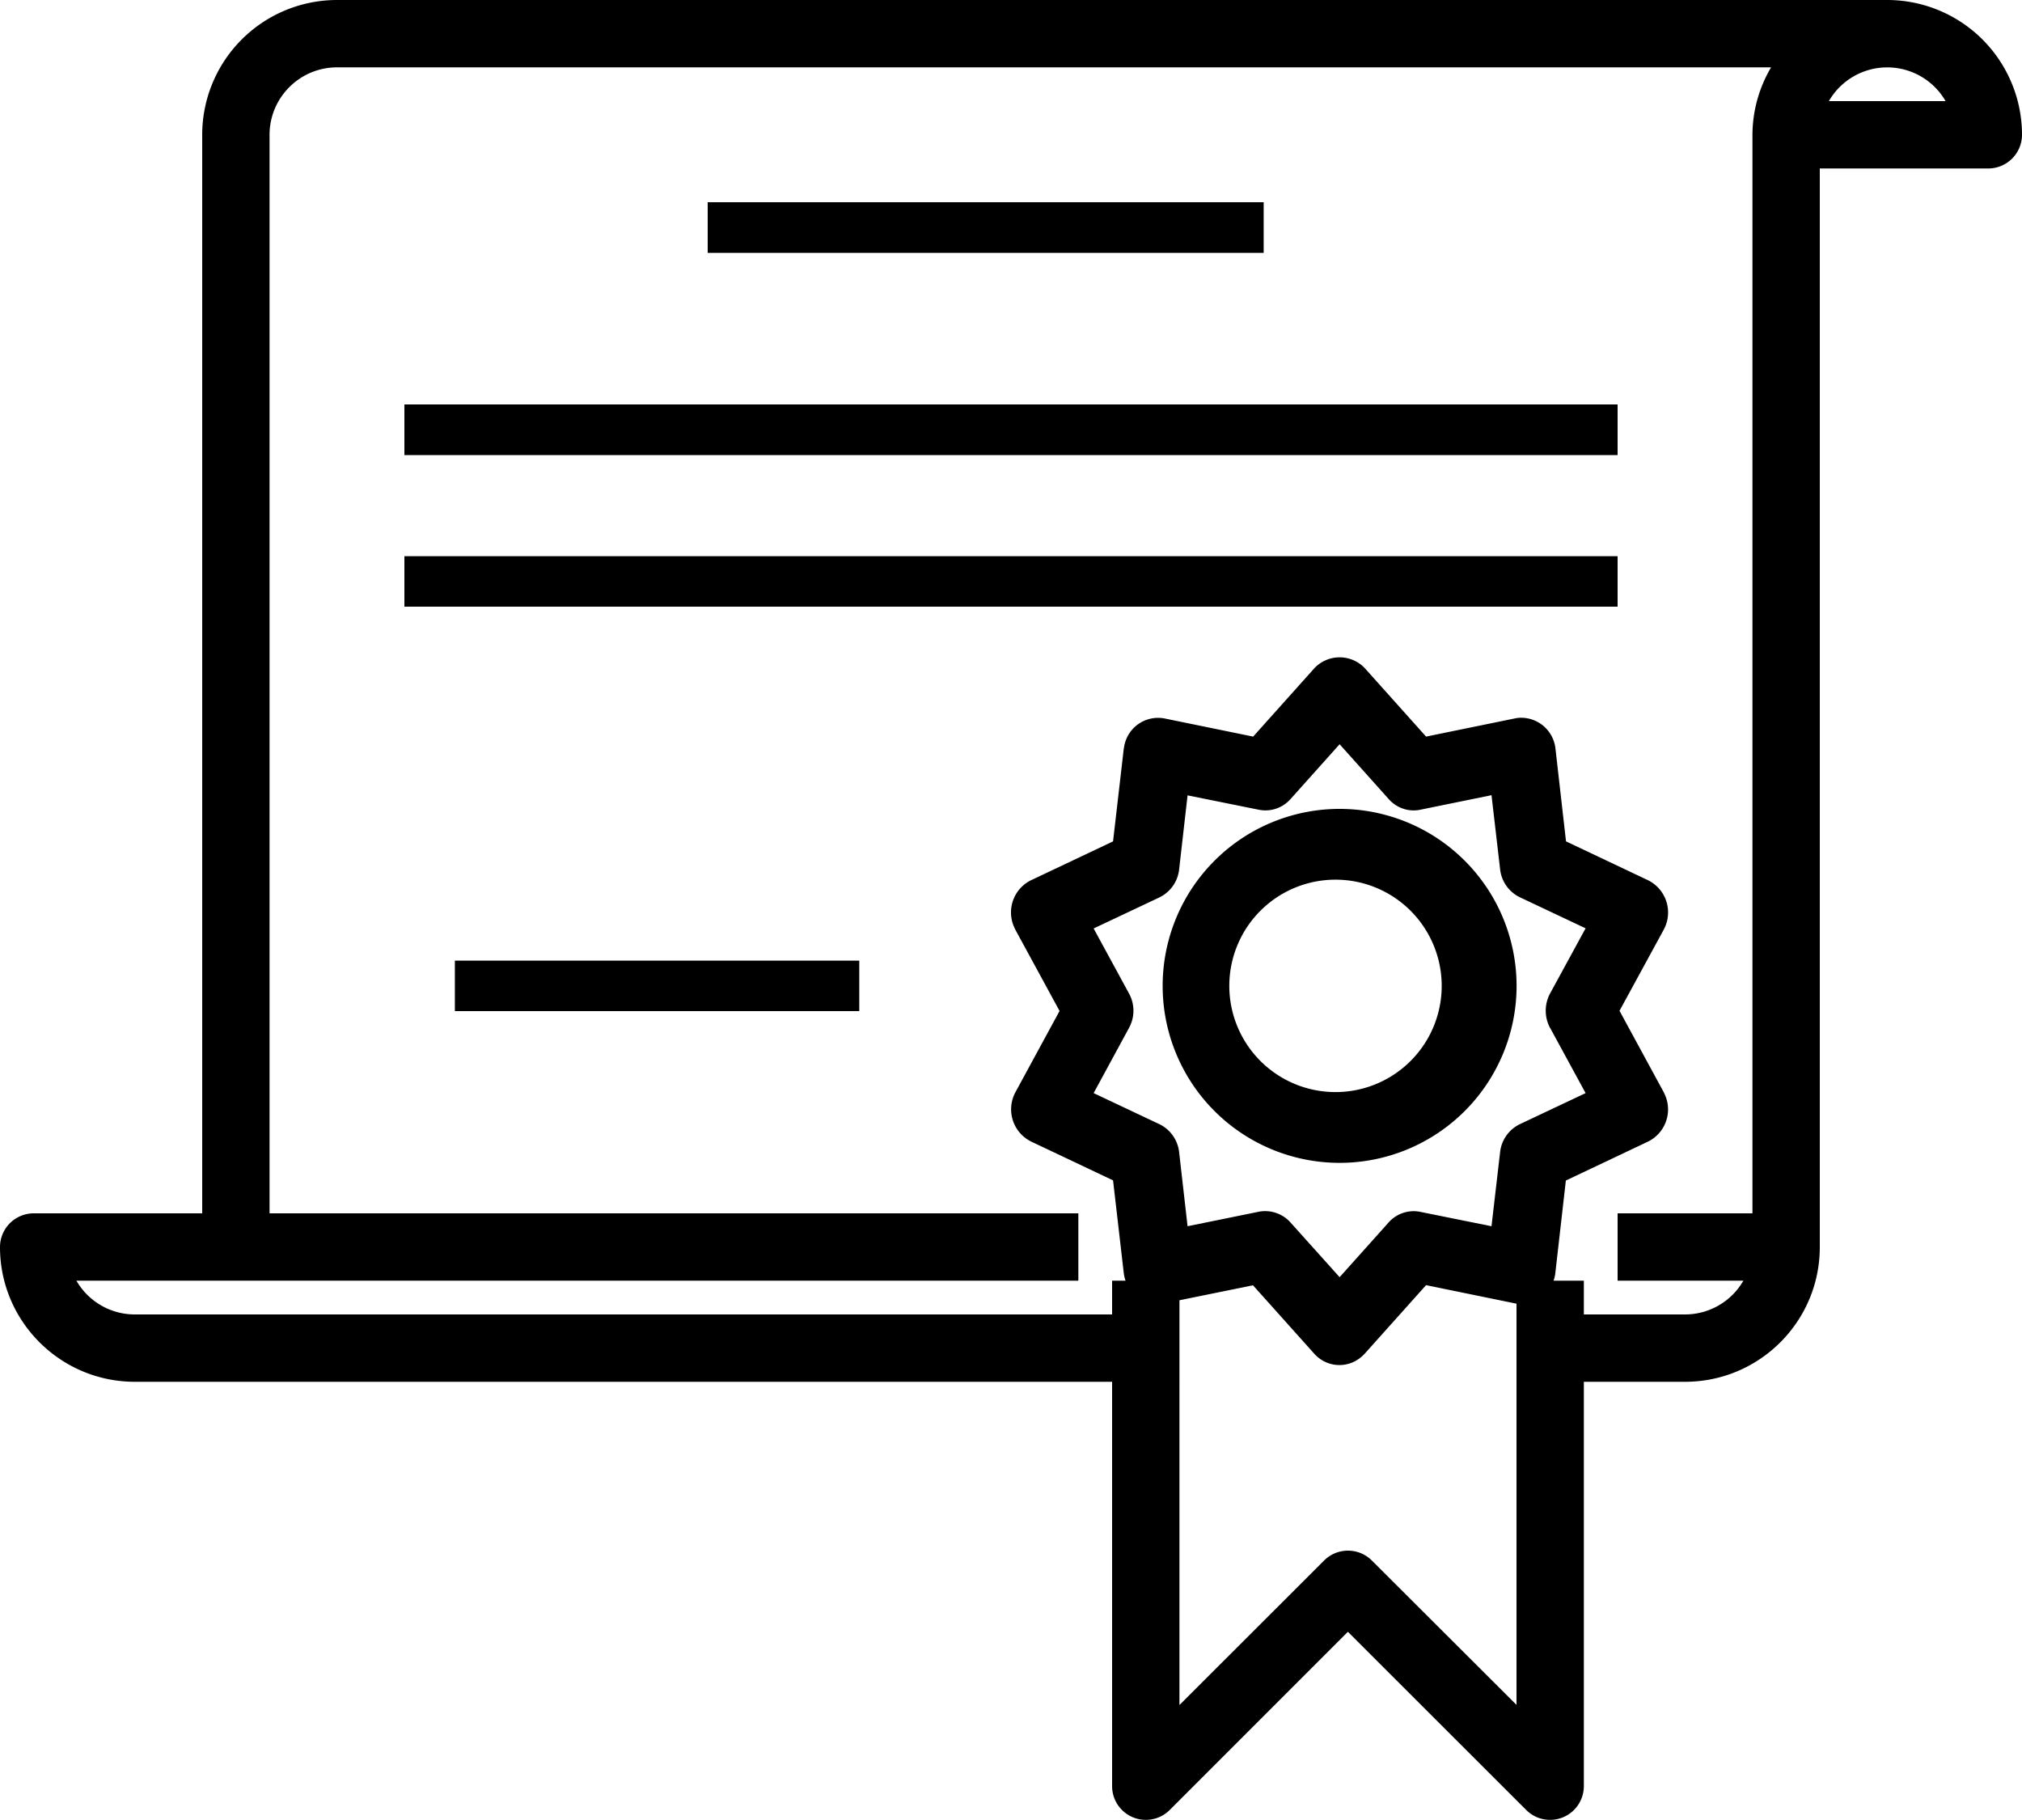 <svg xmlns="http://www.w3.org/2000/svg" width="48" height="43.2" viewBox="0 0 12.7 11.43"><path d="M11.853 0H2.117a.847.847 0 0 0-.847.847V7.62H.212A.212.212 0 0 0 0 7.832c0 .467.38.846.847.846h6.138v2.54a.212.212 0 0 0 .361.15l1.12-1.12 1.121 1.12a.212.212 0 0 0 .361-.15v-2.54h.635c.468 0 .847-.379.847-.846V1.058h1.058A.212.212 0 0 0 12.7.847.847.847 0 0 0 11.853 0zm-.846.847V7.62h-.847v.423h.79a.423.423 0 0 1-.367.212h-.635v-.212h-.423v2.664L8.616 9.8a.212.212 0 0 0-.299 0l-.909.908V8.043h-.423v.212H.847a.423.423 0 0 1-.367-.212h6.293V7.62h-5.08V.847c0-.234.19-.424.424-.424h9.007a.838.838 0 0 0-.117.424zm.48-.212a.423.423 0 0 1 .733 0z"/><path d="M10.449 6.858l-.277-.51.278-.51a.226.226 0 0 0-.099-.31l-.515-.244-.066-.58a.217.217 0 0 0-.24-.195l-.016.003-.557.114-.385-.43a.218.218 0 0 0-.316 0l-.385.43-.557-.114a.216.216 0 0 0-.253.175l-.003.017-.067.58-.515.244a.225.225 0 0 0-.106.295l.008.017.277.509-.277.51a.226.226 0 0 0 .098.31l.515.244.067.58c.014.123.121.21.24.195l.016-.003.556-.113.385.43c.081.09.218.095.305.011l.012-.012.385-.43.556.114a.21.21 0 0 0 .17-.038.224.224 0 0 0 .086-.153l.066-.58.515-.244a.225.225 0 0 0 .107-.295l-.008-.017zm-.712-.401l.222.408-.413.195a.222.222 0 0 0-.124.176l-.054.465-.446-.09a.21.21 0 0 0-.2.066l-.308.344-.308-.343a.213.213 0 0 0-.2-.068l-.447.091-.053-.465a.222.222 0 0 0-.124-.176l-.413-.195.222-.409a.224.224 0 0 0 0-.217l-.222-.408.413-.195a.222.222 0 0 0 .124-.176l.053-.465.446.09a.21.21 0 0 0 .2-.066l.309-.345.308.344c.05.057.127.083.2.067l.446-.091.054.465a.222.222 0 0 0 .124.176l.413.195-.223.409a.229.229 0 0 0 0 .217z"/><path d="M8.414 5.08a1.111 1.111 0 1 0 0 2.223 1.111 1.111 0 0 0 0-2.223zm0 1.778a.667.667 0 1 1 0-1.333.667.667 0 0 1 0 1.333zM4.445 1.27h3.492v.318H4.445zM2.54 2.54h7.62v.318H2.54zM2.54 3.493h7.62v.317H2.54zM2.857 6.033h2.54v.317h-2.54z"/></svg>
